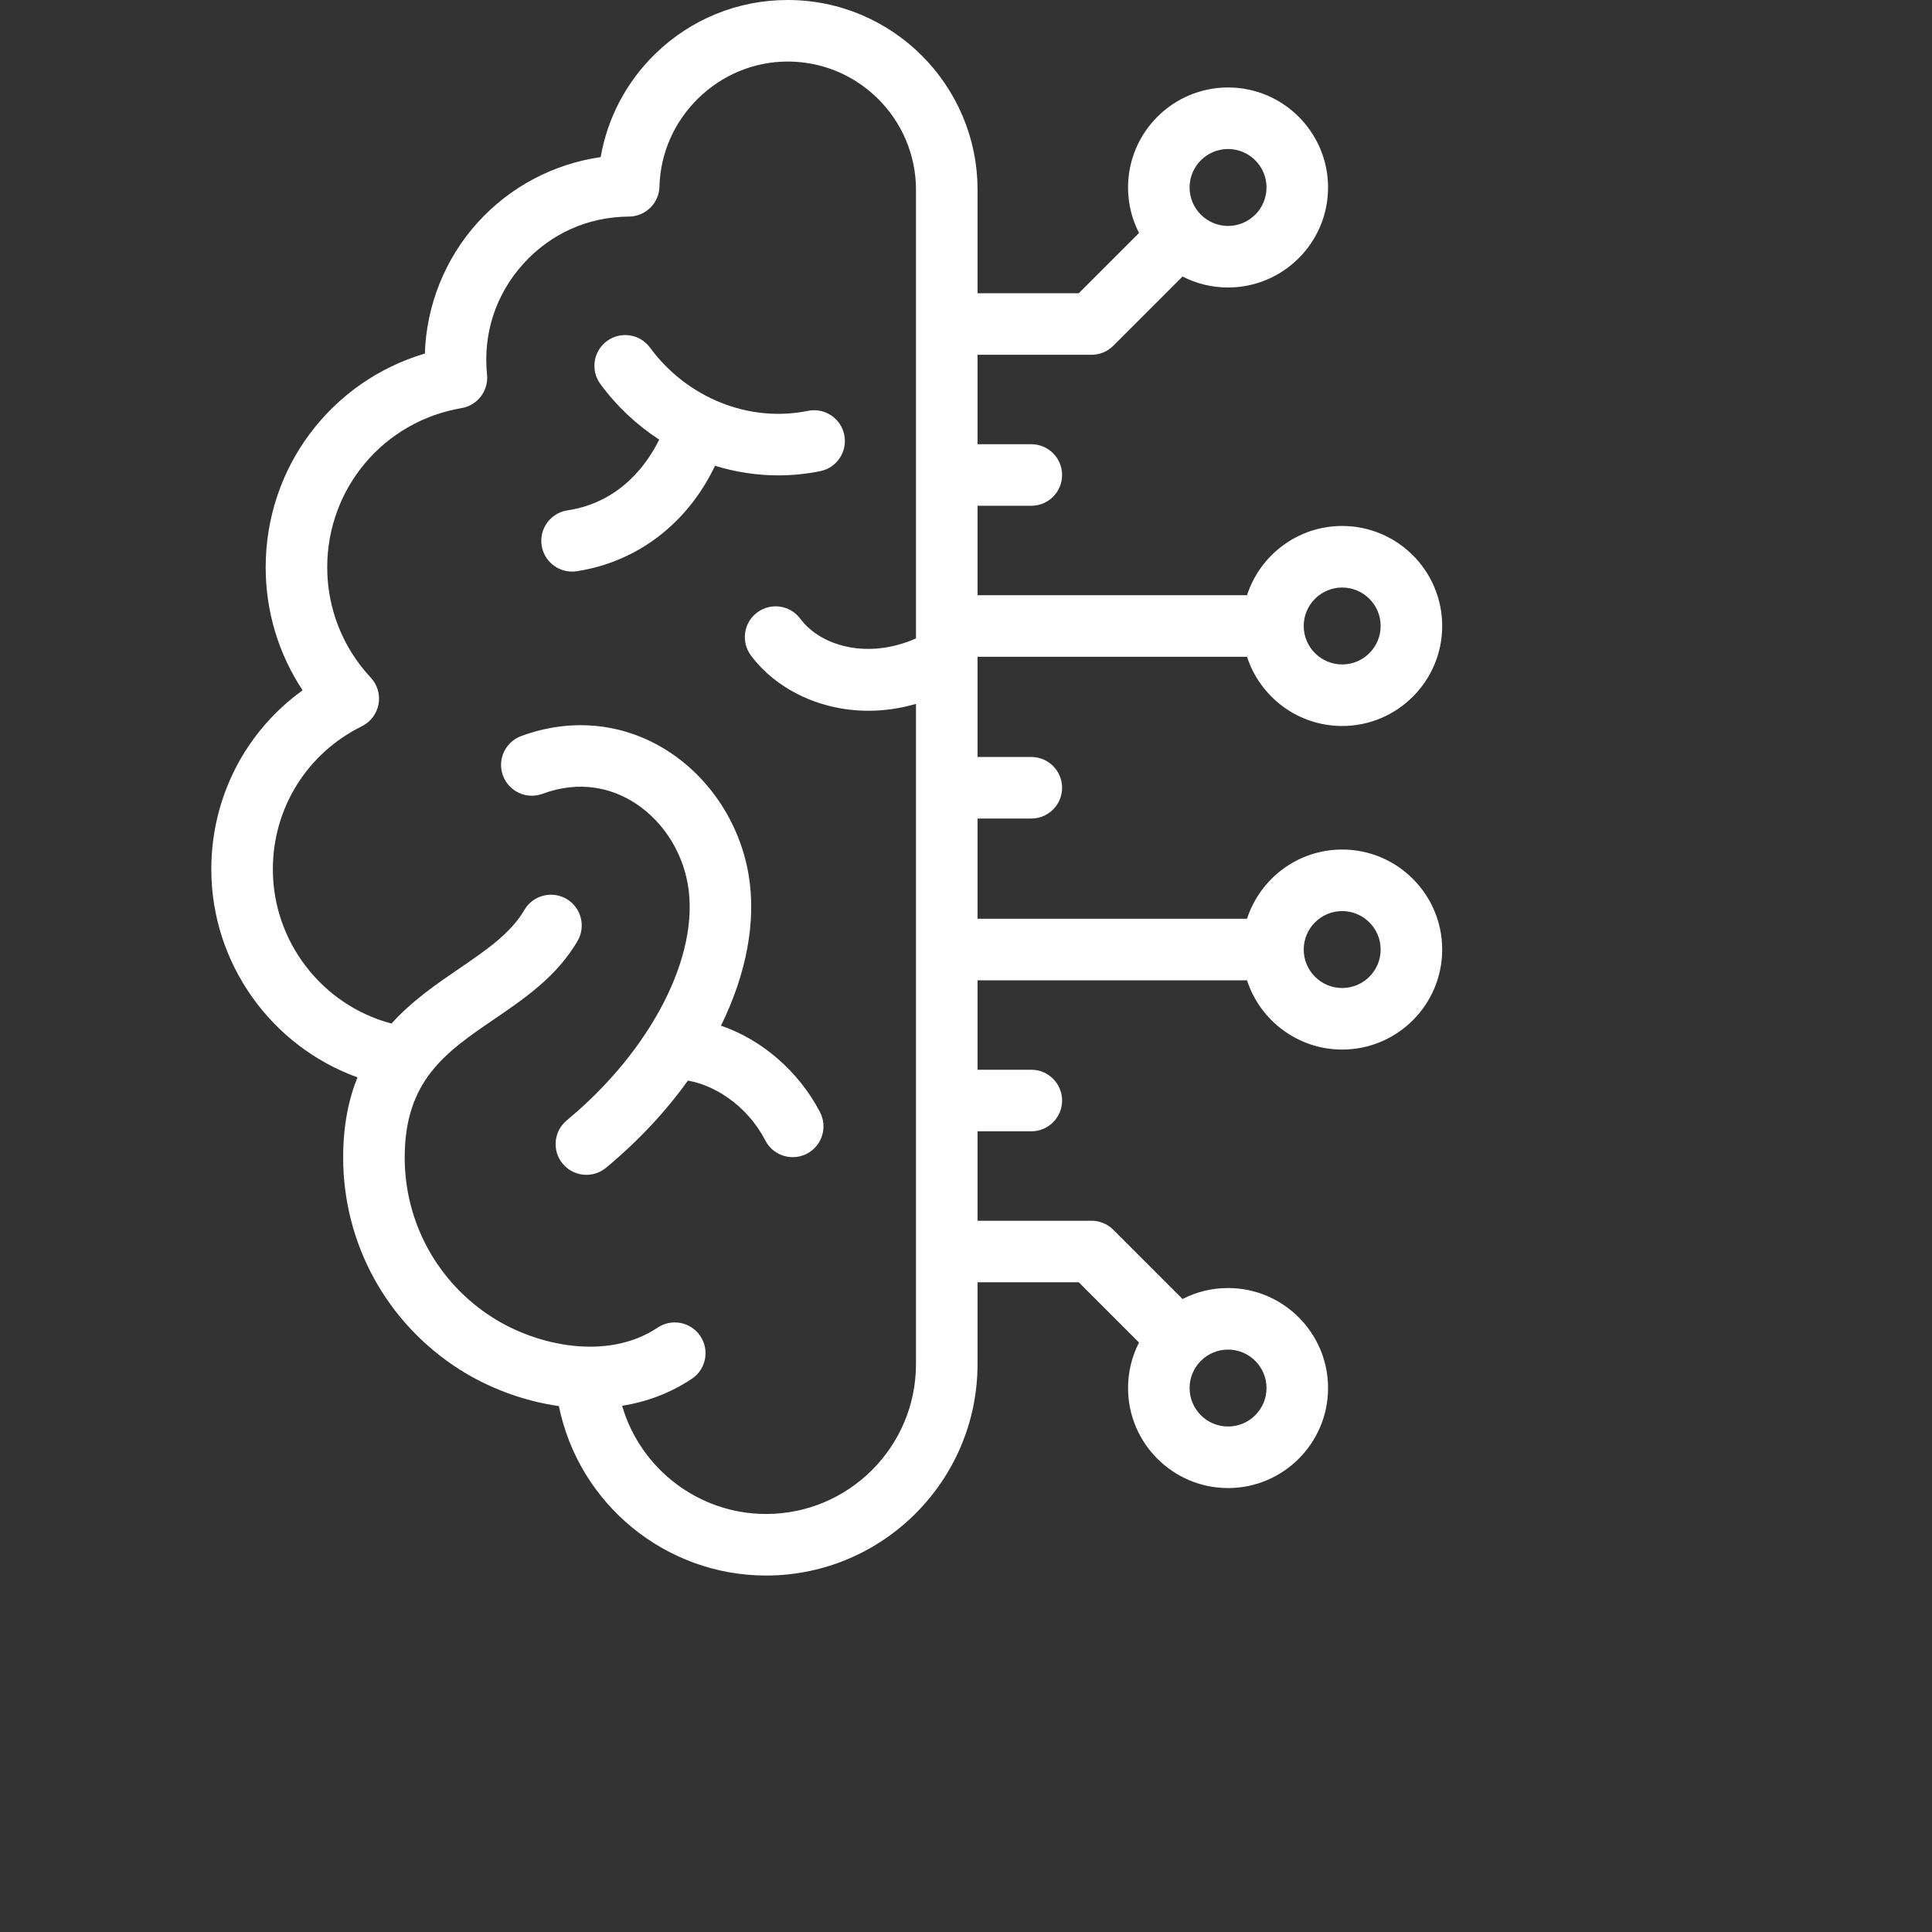 <svg width="213" height="213" viewBox="0 0 213 213" fill="none" xmlns="http://www.w3.org/2000/svg">
<rect x="0" y="0" width="213" height="213" fill="#333333" stroke="none"/>
<path d="M79.485 113.081C82.283 107.389 83.415 101.572 82.521 96.371C81.51 90.49 77.91 85.248 72.891 82.35C68.198 79.639 62.718 79.212 57.461 81.149C55.703 81.797 54.803 83.747 55.451 85.505C56.099 87.263 58.048 88.164 59.807 87.516C64.078 85.942 67.434 87.033 69.498 88.225C72.791 90.127 75.16 93.602 75.834 97.521C77.178 105.341 71.813 115.789 62.483 123.519C61.041 124.714 60.84 126.853 62.035 128.296C62.707 129.106 63.675 129.524 64.65 129.524C65.412 129.524 66.18 129.268 66.813 128.744C70.355 125.809 73.392 122.547 75.84 119.135C78.694 119.618 82.329 121.793 84.386 125.748C84.991 126.911 86.174 127.576 87.399 127.576C87.926 127.576 88.461 127.453 88.961 127.193C90.624 126.328 91.271 124.28 90.406 122.618C88.06 118.106 83.979 114.609 79.485 113.081Z" fill="white"/>
<path d="M63.065 63.015C63.233 63.015 63.404 63.003 63.576 62.977C70.257 61.967 75.82 57.683 78.83 51.351C81.088 52.046 83.442 52.409 85.815 52.409C87.353 52.409 88.9 52.256 90.433 51.943C92.269 51.569 93.454 49.777 93.079 47.941C92.705 46.105 90.912 44.922 89.077 45.295C82.587 46.62 75.749 43.882 71.659 38.322C70.549 36.812 68.425 36.489 66.916 37.599C65.407 38.709 65.083 40.833 66.194 42.342C68.004 44.804 70.212 46.863 72.674 48.465C71.376 51.107 68.409 55.384 62.562 56.267C60.709 56.548 59.434 58.276 59.715 60.129C59.968 61.81 61.415 63.015 63.065 63.015Z" fill="white"/>
<path d="M147.974 93.66C143.077 93.66 138.916 96.869 137.482 101.294H107.772V90.242H113.701C115.575 90.242 117.094 88.724 117.094 86.85C117.094 84.976 115.575 83.457 113.701 83.457H107.772V72.406H137.482C138.916 76.831 143.077 80.039 147.974 80.039C154.053 80.039 159 75.093 159 69.013C159 62.934 154.053 57.987 147.974 57.987C143.077 57.987 138.916 61.196 137.482 65.621H107.772V55.76H113.701C115.575 55.76 117.094 54.241 117.094 52.367C117.094 50.494 115.575 48.975 113.701 48.975H107.772V39.114H120.339C121.239 39.114 122.102 38.756 122.738 38.12L130.373 30.485C131.879 31.259 133.585 31.695 135.391 31.695C141.471 31.695 146.417 26.748 146.417 20.669C146.417 14.589 141.471 9.643 135.391 9.643C129.312 9.643 124.365 14.589 124.365 20.669C124.365 22.475 124.802 24.181 125.575 25.687L118.934 32.328H107.772V20.928C107.772 9.388 98.383 0 86.843 0C81.345 0 76.152 2.116 72.219 5.957C69.04 9.063 66.969 13.018 66.224 17.321C61.013 18.068 56.173 20.625 52.617 24.583C49.042 28.561 47.011 33.682 46.839 38.979C36.512 42.036 29.29 51.518 29.29 62.548C29.29 67.418 30.715 72.109 33.362 76.104C27.069 80.639 23.297 87.89 23.297 95.843C23.297 106.194 29.898 115.346 39.411 118.776C38.428 121.214 37.833 124.109 37.833 127.609C37.833 137.106 42.615 145.833 50.624 150.955C53.732 152.943 57.582 154.45 61.617 155.017C63.796 165.781 73.332 173.7 84.462 173.7C97.315 173.7 107.772 163.243 107.772 150.39V141.371H118.934L125.575 148.012C124.802 149.518 124.366 151.224 124.366 153.03C124.366 159.11 129.312 164.056 135.391 164.056C141.471 164.056 146.417 159.11 146.417 153.03C146.417 146.951 141.471 142.004 135.391 142.004C133.585 142.004 131.879 142.441 130.373 143.214L122.738 135.579C122.102 134.943 121.239 134.585 120.339 134.585H107.772V124.724H113.701C115.575 124.724 117.094 123.206 117.094 121.332C117.094 119.458 115.575 117.939 113.701 117.939H107.772V108.078H137.482C138.916 112.503 143.078 115.712 147.974 115.712C154.054 115.712 159 110.765 159 104.686C159 98.606 154.053 93.66 147.974 93.66ZM147.974 64.773C150.312 64.773 152.215 66.675 152.215 69.013C152.215 71.352 150.312 73.254 147.974 73.254C145.635 73.254 143.733 71.352 143.733 69.013C143.733 66.675 145.635 64.773 147.974 64.773ZM135.391 16.428C137.73 16.428 139.632 18.33 139.632 20.669C139.632 23.007 137.73 24.91 135.391 24.91C133.053 24.91 131.15 23.007 131.15 20.669C131.15 18.33 133.053 16.428 135.391 16.428ZM139.632 153.031C139.632 155.369 137.73 157.271 135.391 157.271C133.053 157.271 131.15 155.369 131.15 153.031C131.15 150.692 133.053 148.79 135.391 148.79C137.73 148.79 139.632 150.692 139.632 153.031ZM84.462 166.914C77.033 166.914 70.607 161.938 68.59 154.988C71.264 154.559 73.88 153.609 76.277 152.008C77.835 150.967 78.254 148.861 77.213 147.303C76.172 145.744 74.065 145.325 72.508 146.366C66.974 150.063 59.18 148.373 54.28 145.24C48.23 141.37 44.618 134.78 44.618 127.609C44.618 119.092 49.185 115.977 54.474 112.37C57.88 110.046 61.403 107.643 63.675 103.739C64.618 102.12 64.069 100.043 62.45 99.1C60.831 98.158 58.754 98.707 57.811 100.326C56.311 102.903 53.562 104.779 50.651 106.765C48.187 108.446 45.463 110.304 43.162 112.845C35.526 110.828 30.082 103.831 30.082 95.843C30.082 89.098 33.843 83.052 39.898 80.065C40.861 79.59 41.541 78.687 41.734 77.631C41.926 76.574 41.608 75.489 40.874 74.705C37.78 71.396 36.076 67.078 36.076 62.547C36.076 53.829 42.303 46.447 50.884 44.994C52.645 44.696 53.874 43.083 53.693 41.306C53.235 36.805 54.646 32.477 57.664 29.117C60.678 25.763 64.822 23.902 69.332 23.878C71.166 23.868 72.66 22.402 72.705 20.57C72.893 12.969 79.236 6.785 86.843 6.785C94.642 6.785 100.986 13.13 100.986 20.928V70.382C95.715 72.728 90.495 71.259 88.234 68.216C87.116 66.713 84.991 66.399 83.487 67.517C81.984 68.634 81.67 70.76 82.788 72.263C85.436 75.826 90.216 78.36 95.742 78.36C97.434 78.36 99.195 78.122 100.986 77.604V150.39C100.986 159.501 93.574 166.914 84.462 166.914ZM147.974 108.927C145.635 108.927 143.733 107.025 143.733 104.686C143.733 102.348 145.635 100.446 147.974 100.446C150.312 100.446 152.215 102.348 152.215 104.686C152.215 107.025 150.312 108.927 147.974 108.927Z" fill="white"/>
</svg>
